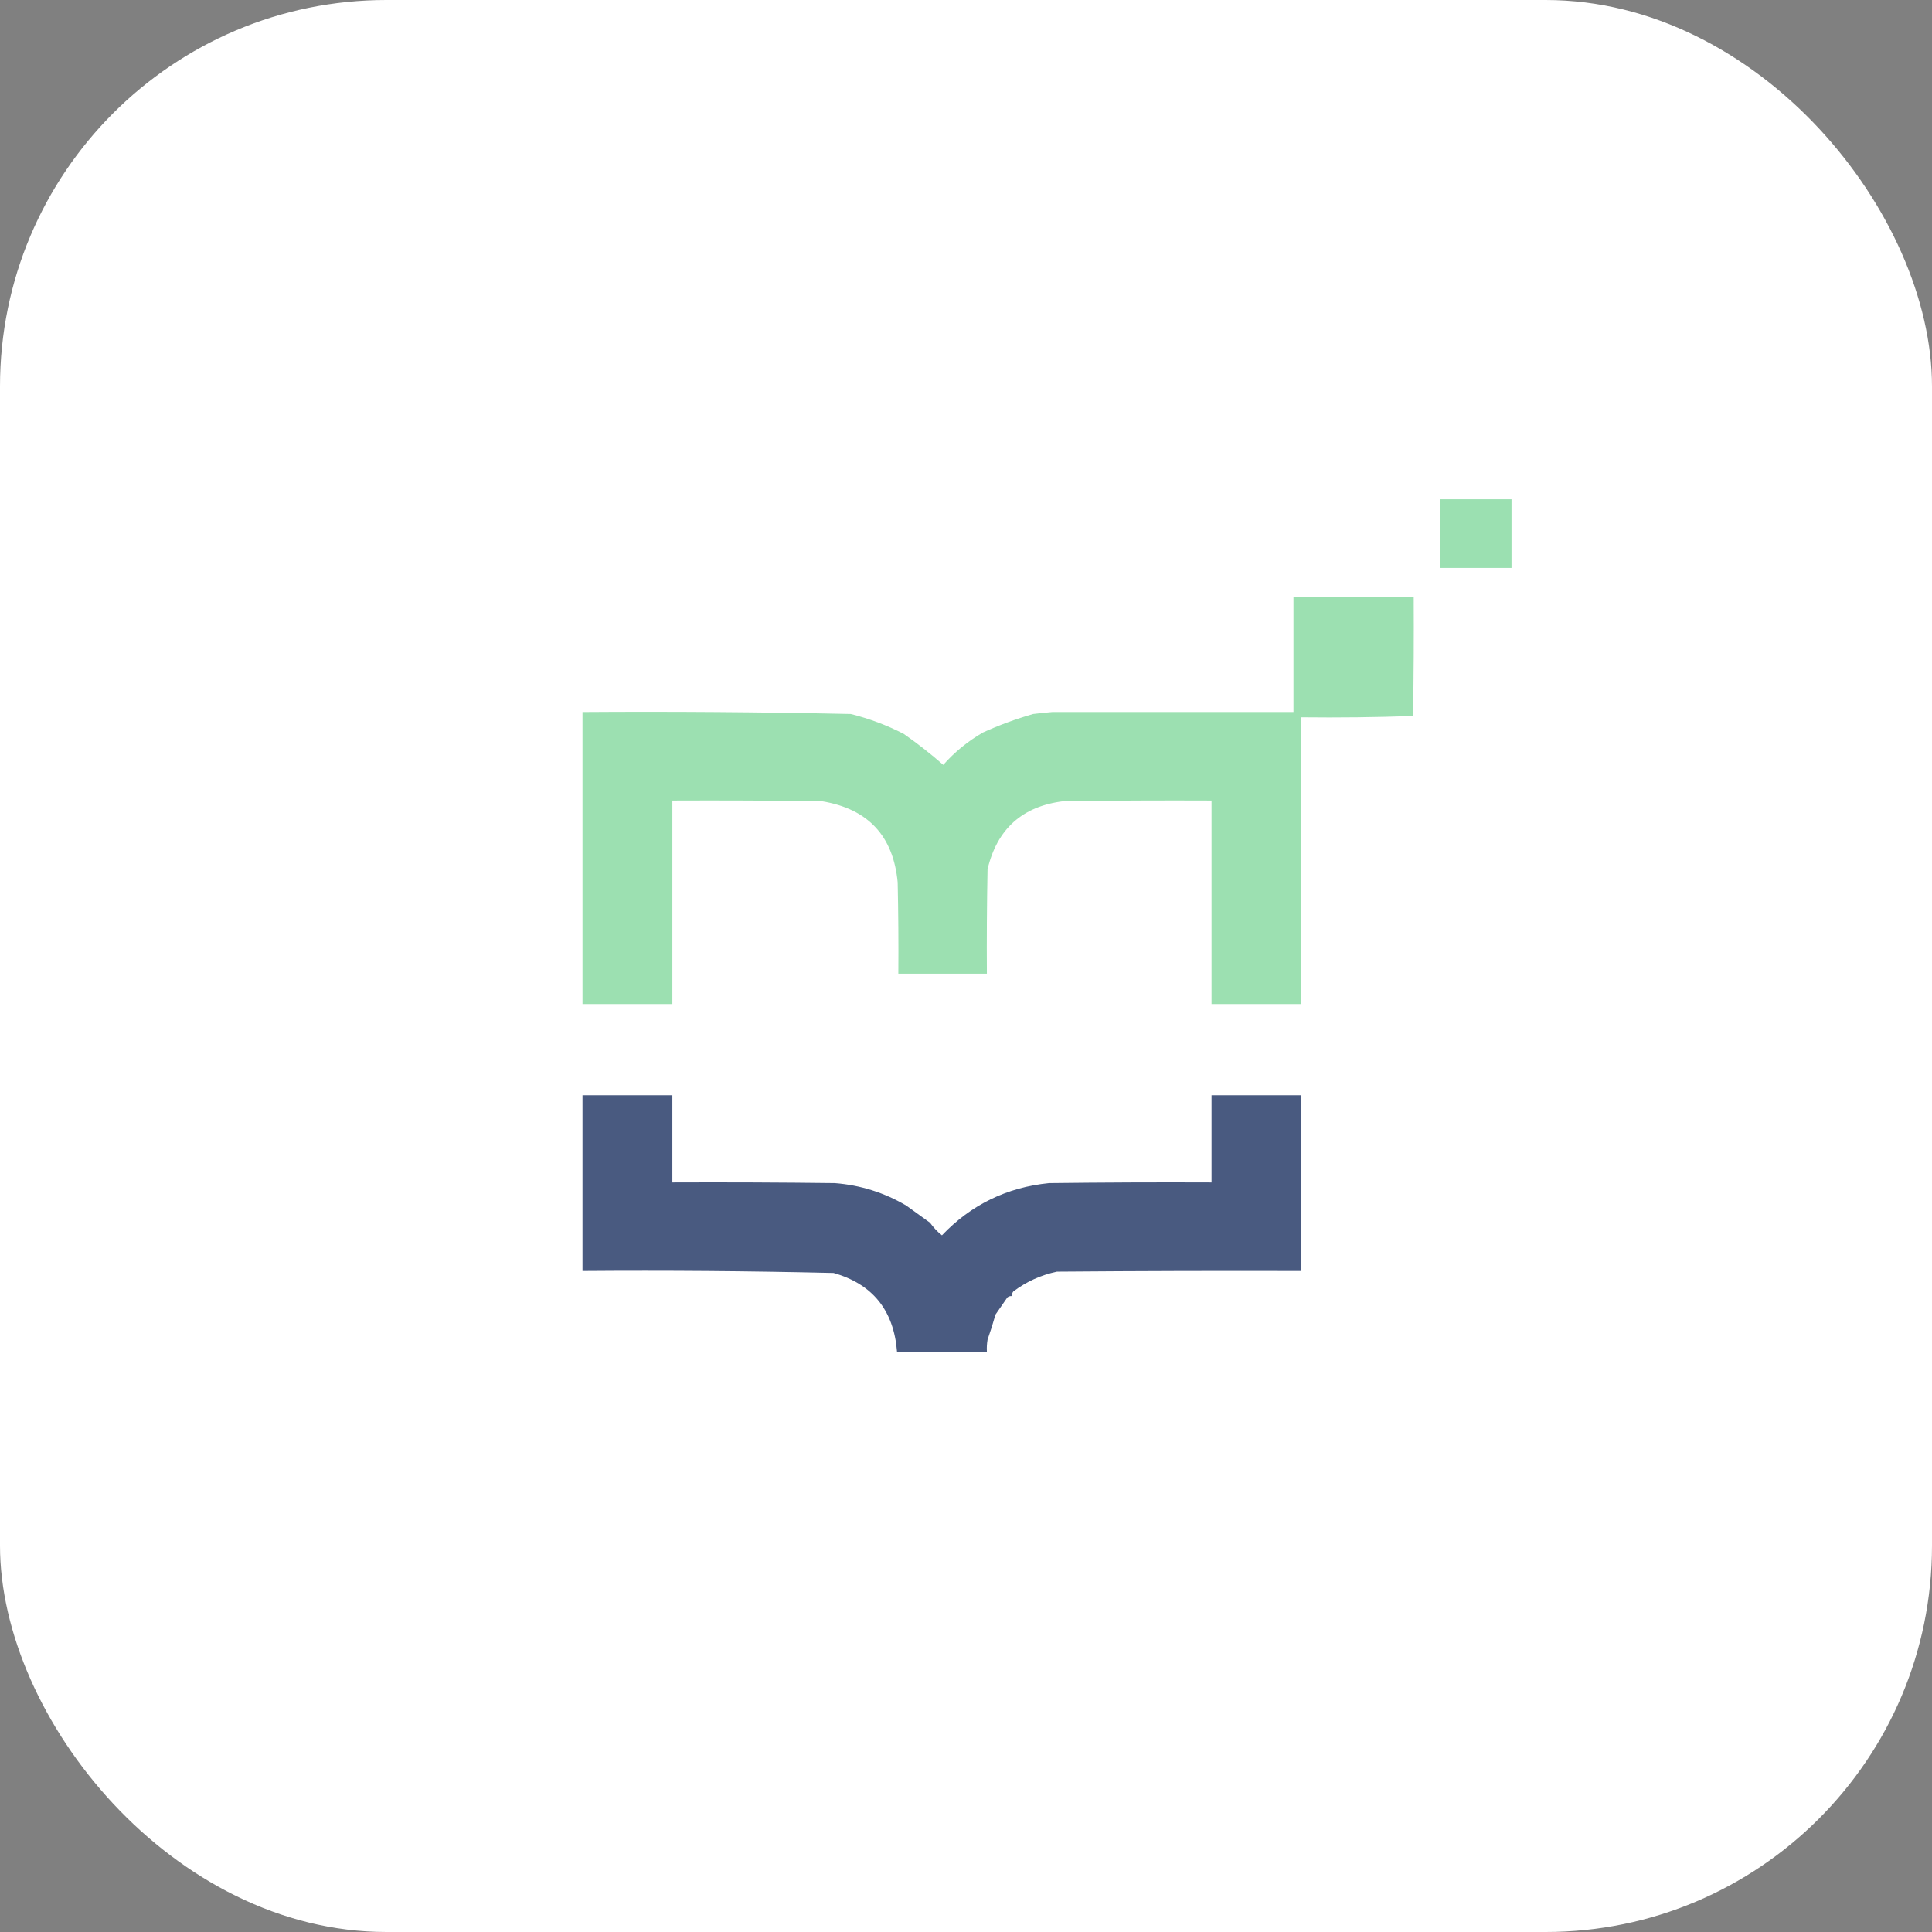 <svg xmlns="http://www.w3.org/2000/svg" version="1.1" xmlns:xlink="http://www.w3.org/1999/xlink" xmlns:svgjs="http://svgjs.dev/svgjs" width="1000" height="1000"><rect width="100%" height="100%" fill="#808080" stroke="none"/><g clip-path="url(#SvgjsClipPath1018)"><rect width="1000" height="1000" fill="#ffffff"></rect><g transform="matrix(0.684,0,0,0.684,150,150)"><svg xmlns="http://www.w3.org/2000/svg" version="1.1" xmlns:xlink="http://www.w3.org/1999/xlink" xmlns:svgjs="http://svgjs.dev/svgjs" width="1024px" height="1024px"><svg xmlns="http://www.w3.org/2000/svg" version="1.1" width="1024px" height="1024px" style="shape-rendering:geometricPrecision; text-rendering:geometricPrecision; image-rendering:optimizeQuality; fill-rule:evenodd; clip-rule:evenodd" xmlns:xlink="http://www.w3.org/1999/xlink">
<g><path style="opacity:0.975" fill="#99dfaf" d="M 870.5,158.5 C 888.5,158.5 906.5,158.5 924.5,158.5C 924.5,175.833 924.5,193.167 924.5,210.5C 906.5,210.5 888.5,210.5 870.5,210.5C 870.5,193.167 870.5,175.833 870.5,158.5 Z"></path></g>
<g><path style="opacity:0.984" fill="#9adfb0" d="M 759.5,232.5 C 789.833,232.5 820.167,232.5 850.5,232.5C 850.667,262.502 850.5,292.502 850,322.5C 821.907,323.495 793.741,323.828 765.5,323.5C 765.5,395.833 765.5,468.167 765.5,540.5C 742.833,540.5 720.167,540.5 697.5,540.5C 697.5,489.167 697.5,437.833 697.5,386.5C 660.165,386.333 622.832,386.5 585.5,387C 554.4,390.763 535.233,407.93 528,438.5C 527.5,464.831 527.333,491.165 527.5,517.5C 505.167,517.5 482.833,517.5 460.5,517.5C 460.667,494.498 460.5,471.498 460,448.5C 456.723,413.221 437.556,392.721 402.5,387C 364.835,386.5 327.168,386.333 289.5,386.5C 289.5,437.833 289.5,489.167 289.5,540.5C 266.833,540.5 244.167,540.5 221.5,540.5C 221.5,466.833 221.5,393.167 221.5,319.5C 289.187,319.035 356.854,319.535 424.5,321C 438.478,324.486 451.811,329.486 464.5,336C 474.93,343.261 484.93,351.094 494.5,359.5C 503.022,349.839 513.022,341.672 524.5,335C 536.787,329.424 549.454,324.757 562.5,321C 567.326,320.427 572.159,319.927 577,319.5C 637.687,319.526 698.521,319.526 759.5,319.5C 759.5,290.5 759.5,261.5 759.5,232.5 Z"></path></g>
<g><path style="opacity:0.984" fill="#46587e" d="M 221.5,609.5 C 244.167,609.5 266.833,609.5 289.5,609.5C 289.5,631.5 289.5,653.5 289.5,675.5C 330.501,675.333 371.501,675.5 412.5,676C 431.889,677.535 449.889,683.202 466.5,693C 472.49,697.33 478.49,701.664 484.5,706C 487.064,709.608 490.064,712.774 493.5,715.5C 515.492,692.406 542.492,679.24 574.5,676C 615.499,675.5 656.499,675.333 697.5,675.5C 697.5,653.5 697.5,631.5 697.5,609.5C 720.167,609.5 742.833,609.5 765.5,609.5C 765.5,653.833 765.5,698.167 765.5,742.5C 703.832,742.333 642.166,742.5 580.5,743C 568.362,745.57 557.362,750.57 547.5,758C 546.663,759.011 546.33,760.178 546.5,761.5C 545.178,761.33 544.011,761.663 543,762.5C 540,766.833 537,771.167 534,775.5C 532.198,781.905 530.198,788.239 528,794.5C 527.502,797.482 527.335,800.482 527.5,803.5C 504.833,803.5 482.167,803.5 459.5,803.5C 457.002,772.219 441.002,752.386 411.5,744C 348.212,742.514 284.879,742.014 221.5,742.5C 221.5,698.167 221.5,653.833 221.5,609.5 Z"></path></g>
</svg></svg></g></g><defs><clipPath id="SvgjsClipPath1018"><rect width="1000" height="1000" x="0" y="0" rx="200" ry="200"></rect></clipPath></defs></svg>